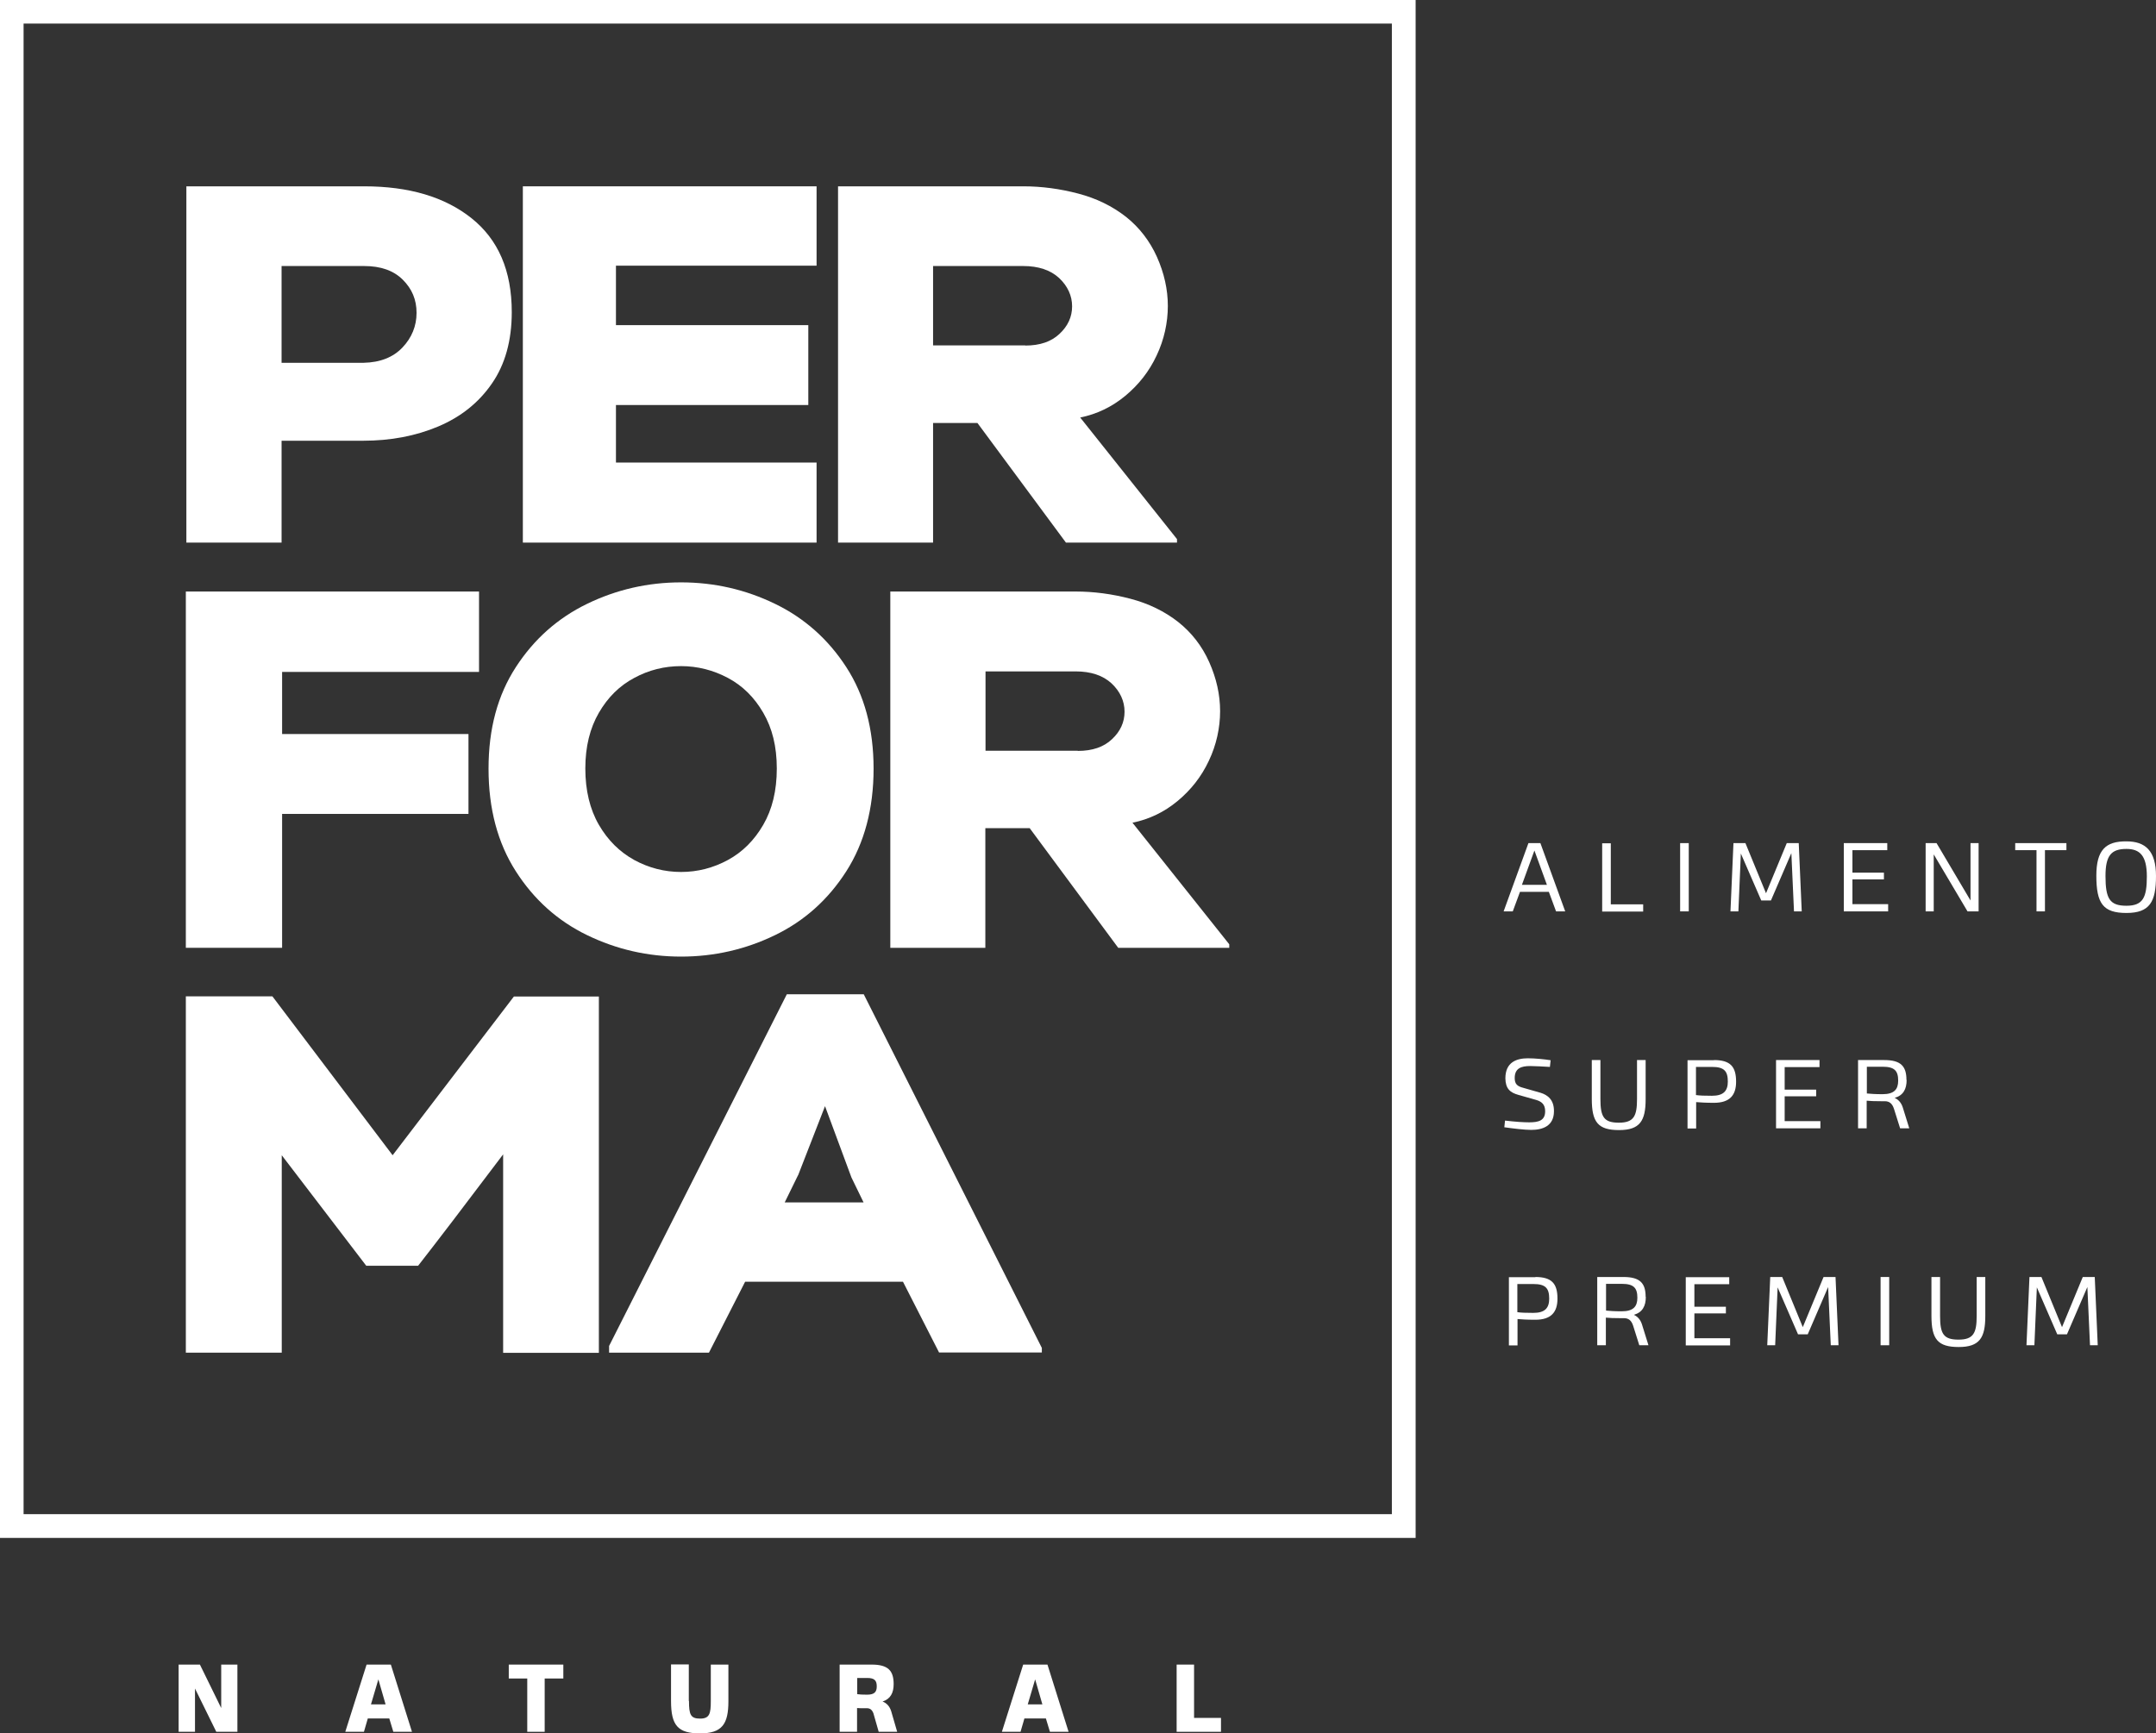 <svg xmlns="http://www.w3.org/2000/svg" id="Camada_2" viewBox="0 0 122.51 98.52"><rect x="0" y="0" width="122.51" height="98.52" fill="#333333" stroke="none"/><defs><style>.cls-1{fill:#fff;}</style></defs><g id="arte"><path class="cls-1" d="M10.59,30.84V10.59h10.1c2.55,0,4.58.6,6.1,1.81,1.52,1.21,2.29,2.98,2.29,5.34,0,1.62-.38,2.98-1.13,4.06-.75,1.09-1.77,1.9-3.05,2.44-1.28.54-2.7.81-4.27.81h-4.63v5.79h-5.41ZM20.66,20.62c.94-.02,1.68-.31,2.21-.87.53-.56.8-1.22.8-1.97s-.26-1.36-.78-1.88-1.25-.78-2.2-.78h-4.69v5.5h4.66Z"></path><path class="cls-1" d="M46.4,30.84h-16.69V10.59h16.69v4.51h-11.4v3.38h10.93v4.54h-10.93v3.27h11.4v4.54Z"></path><path class="cls-1" d="M47.62,30.84V10.59h10.53c1.04,0,2.08.14,3.11.41,1.03.27,1.94.71,2.73,1.33.75.6,1.34,1.36,1.75,2.27.41.92.62,1.85.62,2.79s-.21,1.92-.64,2.82c-.42.9-1.02,1.66-1.78,2.29-.76.63-1.62,1.04-2.56,1.23l5.5,6.91v.2h-6.31l-5.03-6.8h-2.52v6.8h-5.41ZM58.26,19.64c.83,0,1.48-.22,1.95-.67.47-.44.71-.96.71-1.56s-.25-1.15-.74-1.61c-.49-.45-1.17-.68-2.04-.68h-5.12v4.51h5.24Z"></path><path class="cls-1" d="M16.03,53.87h-5.47v-20.25h16.66v4.57h-11.19v3.53h10.59v4.54h-10.59v7.61Z"></path><path class="cls-1" d="M33.36,53.15c-1.67-.81-3.02-2.02-4.05-3.63-1.03-1.61-1.55-3.55-1.55-5.83s.52-4.18,1.55-5.77c1.03-1.59,2.38-2.79,4.05-3.6,1.67-.81,3.45-1.22,5.34-1.22s3.67.41,5.34,1.22c1.67.81,3.02,2.01,4.05,3.6,1.03,1.59,1.55,3.51,1.55,5.77s-.52,4.22-1.55,5.83c-1.03,1.61-2.38,2.82-4.05,3.63-1.67.81-3.45,1.22-5.34,1.22s-3.67-.41-5.34-1.22ZM41.36,48.88c.83-.45,1.5-1.12,2.01-2,.51-.88.77-1.94.77-3.2s-.26-2.29-.77-3.17c-.51-.88-1.18-1.54-2.01-1.98-.83-.44-1.72-.67-2.66-.67s-1.83.22-2.66.67c-.83.44-1.5,1.1-2.01,1.98-.51.88-.77,1.93-.77,3.17s.26,2.32.77,3.2c.51.88,1.18,1.54,2.01,2,.83.45,1.72.68,2.66.68s1.83-.23,2.66-.68Z"></path><path class="cls-1" d="M50.59,53.87v-20.25h10.53c1.04,0,2.08.14,3.11.41,1.03.27,1.94.71,2.73,1.33.75.6,1.34,1.35,1.75,2.27.41.92.62,1.85.62,2.79s-.21,1.92-.64,2.82c-.42.9-1.02,1.66-1.78,2.29-.76.63-1.62,1.04-2.56,1.23l5.5,6.91v.2h-6.31l-5.03-6.8h-2.52v6.8h-5.41ZM61.24,42.68c.83,0,1.48-.22,1.95-.67.47-.44.71-.96.71-1.56s-.25-1.15-.74-1.61c-.49-.45-1.17-.68-2.04-.68h-5.12v4.51h5.24Z"></path><path class="cls-1" d="M10.56,76.88v-20.25h4.92l6.83,9.03,3.62-4.74,3.27-4.28h4.83v20.25h-5.44v-11.28c-2.18,2.89-3.79,5-4.83,6.33h-2.95l-4.8-6.28v11.22h-5.44Z"></path><path class="cls-1" d="M40.28,76.88h-5.67v-.38l10.1-19.99h4.37l10.12,20.1v.26h-5.84l-2.05-4.02h-8.97l-2.05,4.02ZM45.34,66.81l-.75,1.53h4.48l-.69-1.42-1.5-4.05-1.53,3.93Z"></path><path class="cls-1" d="M80.44,87.41H0V0h80.44v87.41ZM1.34,86.06h77.75V1.34H1.34v84.72Z"></path><path class="cls-1" d="M13.5,98.43h-1.21l-1.21-2.46v2.46h-.93v-3.82h1.21l1.21,2.47v-2.47h.92v3.82Z"></path><path class="cls-1" d="M23.4,98.43h-1.05l-.23-.76h-1.22l-.22.76h-1.06l1.21-3.82h1.38l1.2,3.82ZM21.09,96.87h.82l-.41-1.42-.42,1.42Z"></path><path class="cls-1" d="M32,95.4h-1.05v3.03h-.99v-3.03h-1.05v-.79h3.1v.79Z"></path><path class="cls-1" d="M39.15,96.68c0,.77.09,1,.63,1s.61-.28.61-.99v-2.08h1v2.08c0,1.29-.35,1.83-1.61,1.83s-1.65-.45-1.65-1.84v-2.08h1.01v2.08Z"></path><path class="cls-1" d="M50.78,95.72c0,.5-.18.84-.63.99.22.08.4.26.49.55l.34,1.17h-1.05l-.3-1.05c-.08-.21-.2-.29-.37-.29h-.14c-.2,0-.29,0-.42-.01v1.35h-.99v-3.82h1.82c.93,0,1.25.34,1.25,1.11ZM48.71,95.37v.92c.14.02.28.03.56.03.42,0,.55-.16.55-.47,0-.34-.13-.48-.55-.48h-.56Z"></path><path class="cls-1" d="M60.71,98.43h-1.05l-.23-.76h-1.22l-.22.76h-1.06l1.21-3.82h1.38l1.2,3.82ZM58.41,96.87h.82l-.41-1.42-.42,1.42Z"></path><path class="cls-1" d="M67.85,97.64h1.53v.79h-2.52v-3.82h.99v3.03Z"></path><path class="cls-1" d="M88.94,51.8h-.52l-.41-1.11h-1.64l-.41,1.11h-.52l1.41-3.88h.68l1.41,3.88ZM86.48,50.29h1.42l-.71-1.95-.71,1.95Z"></path><path class="cls-1" d="M91.53,51.4h1.84v.41h-2.33v-3.88h.49v3.48Z"></path><path class="cls-1" d="M95.96,51.8h-.49v-3.88h.49v3.88Z"></path><path class="cls-1" d="M102.39,51.8h-.45l-.15-3.31-1.16,2.69h-.55l-1.16-2.67-.14,3.29h-.45l.17-3.88h.68l1.17,2.85,1.18-2.85h.68l.17,3.88Z"></path><path class="cls-1" d="M107.24,48.32h-1.98v1.28h1.79v.38h-1.79v1.41h2.03v.41h-2.52v-3.88h2.47v.4Z"></path><path class="cls-1" d="M112.42,51.8h-.62l-1.92-3.24v3.24h-.46v-3.88h.62l1.93,3.26v-3.26h.46v3.88Z"></path><path class="cls-1" d="M117.41,48.32h-1.21v3.48h-.48v-3.48h-1.21v-.4h2.91v.4Z"></path><path class="cls-1" d="M122.51,49.79c0,1.46-.35,2.1-1.68,2.1s-1.71-.54-1.71-2.12c0-1.46.53-1.96,1.71-1.95,1.07,0,1.68.53,1.68,1.97ZM119.64,49.79c0,1.29.24,1.69,1.19,1.69s1.16-.48,1.16-1.67-.41-1.56-1.16-1.56c-.86,0-1.19.37-1.19,1.54Z"></path><path class="cls-1" d="M88.11,60.27l-.04.37c-.35-.02-.85-.05-1.12-.05-.5,0-.88.12-.88.68,0,.34.14.47.49.56l.98.28c.39.12.77.39.76,1.05,0,.83-.63,1.06-1.29,1.06-.38,0-1.03-.08-1.53-.15l.04-.38c.59.07,1.05.1,1.37.1.54,0,.91-.1.91-.63,0-.4-.21-.55-.5-.64l-1.02-.29c-.47-.13-.73-.35-.74-.94,0-.93.65-1.14,1.28-1.14.39,0,.92.05,1.29.11Z"></path><path class="cls-1" d="M90.94,62.46c0,1.03.2,1.35,1.05,1.35s1.03-.38,1.03-1.34v-2.22h.49v2.22c0,1.23-.32,1.76-1.51,1.76s-1.55-.44-1.55-1.77v-2.21h.49v2.21Z"></path><path class="cls-1" d="M97.39,60.25c.94,0,1.26.38,1.26,1.23,0,.76-.35,1.2-1.26,1.2-.48,0-.75-.02-1.01-.04v1.5h-.49v-3.88h1.51ZM96.37,60.64v1.6c.23.03.46.04.91.04.66,0,.9-.28.9-.81,0-.59-.21-.83-.89-.83h-.91Z"></path><path class="cls-1" d="M103.39,60.65h-1.98v1.28h1.79v.38h-1.79v1.41h2.03v.41h-2.52v-3.88h2.47v.4Z"></path><path class="cls-1" d="M108.34,61.38c0,.52-.19.88-.68,1.02.2.09.37.26.46.54l.37,1.19h-.52l-.35-1.11c-.1-.31-.27-.43-.52-.43h-.2c-.4,0-.62-.01-.83-.03v1.57h-.49v-3.88h1.49c.94,0,1.26.35,1.26,1.13ZM106.08,60.64v1.51c.23.02.46.04.89.04.66,0,.89-.27.89-.77,0-.56-.21-.79-.88-.79h-.9Z"></path><path class="cls-1" d="M87.24,72.58c.94,0,1.26.38,1.26,1.23,0,.76-.35,1.2-1.26,1.2-.48,0-.75-.02-1.01-.04v1.5h-.49v-3.88h1.51ZM86.22,72.98v1.6c.23.03.46.04.91.04.66,0,.9-.28.9-.81,0-.59-.21-.83-.89-.83h-.91Z"></path><path class="cls-1" d="M93.52,73.71c0,.52-.19.88-.68,1.02.2.09.37.26.46.54l.37,1.19h-.52l-.35-1.11c-.1-.31-.27-.43-.52-.43h-.2c-.4,0-.62-.01-.83-.03v1.57h-.49v-3.88h1.49c.94,0,1.26.35,1.26,1.13ZM91.26,72.98v1.51c.23.02.46.04.89.04.66,0,.89-.27.89-.77,0-.56-.21-.79-.88-.79h-.9Z"></path><path class="cls-1" d="M98.26,72.99h-1.98v1.28h1.79v.38h-1.79v1.41h2.03v.41h-2.52v-3.88h2.47v.4Z"></path><path class="cls-1" d="M104.48,76.46h-.45l-.15-3.31-1.16,2.69h-.55l-1.16-2.67-.14,3.29h-.45l.17-3.88h.68l1.17,2.85,1.18-2.85h.68l.17,3.88Z"></path><path class="cls-1" d="M107.35,76.46h-.49v-3.88h.49v3.88Z"></path><path class="cls-1" d="M110.24,74.79c0,1.03.2,1.35,1.05,1.35s1.03-.38,1.03-1.34v-2.22h.49v2.22c0,1.23-.32,1.76-1.51,1.76s-1.55-.44-1.55-1.77v-2.21h.49v2.21Z"></path><path class="cls-1" d="M119.21,76.46h-.45l-.15-3.31-1.16,2.69h-.55l-1.16-2.67-.14,3.29h-.45l.17-3.88h.68l1.17,2.85,1.18-2.85h.68l.17,3.88Z"></path></g></svg>